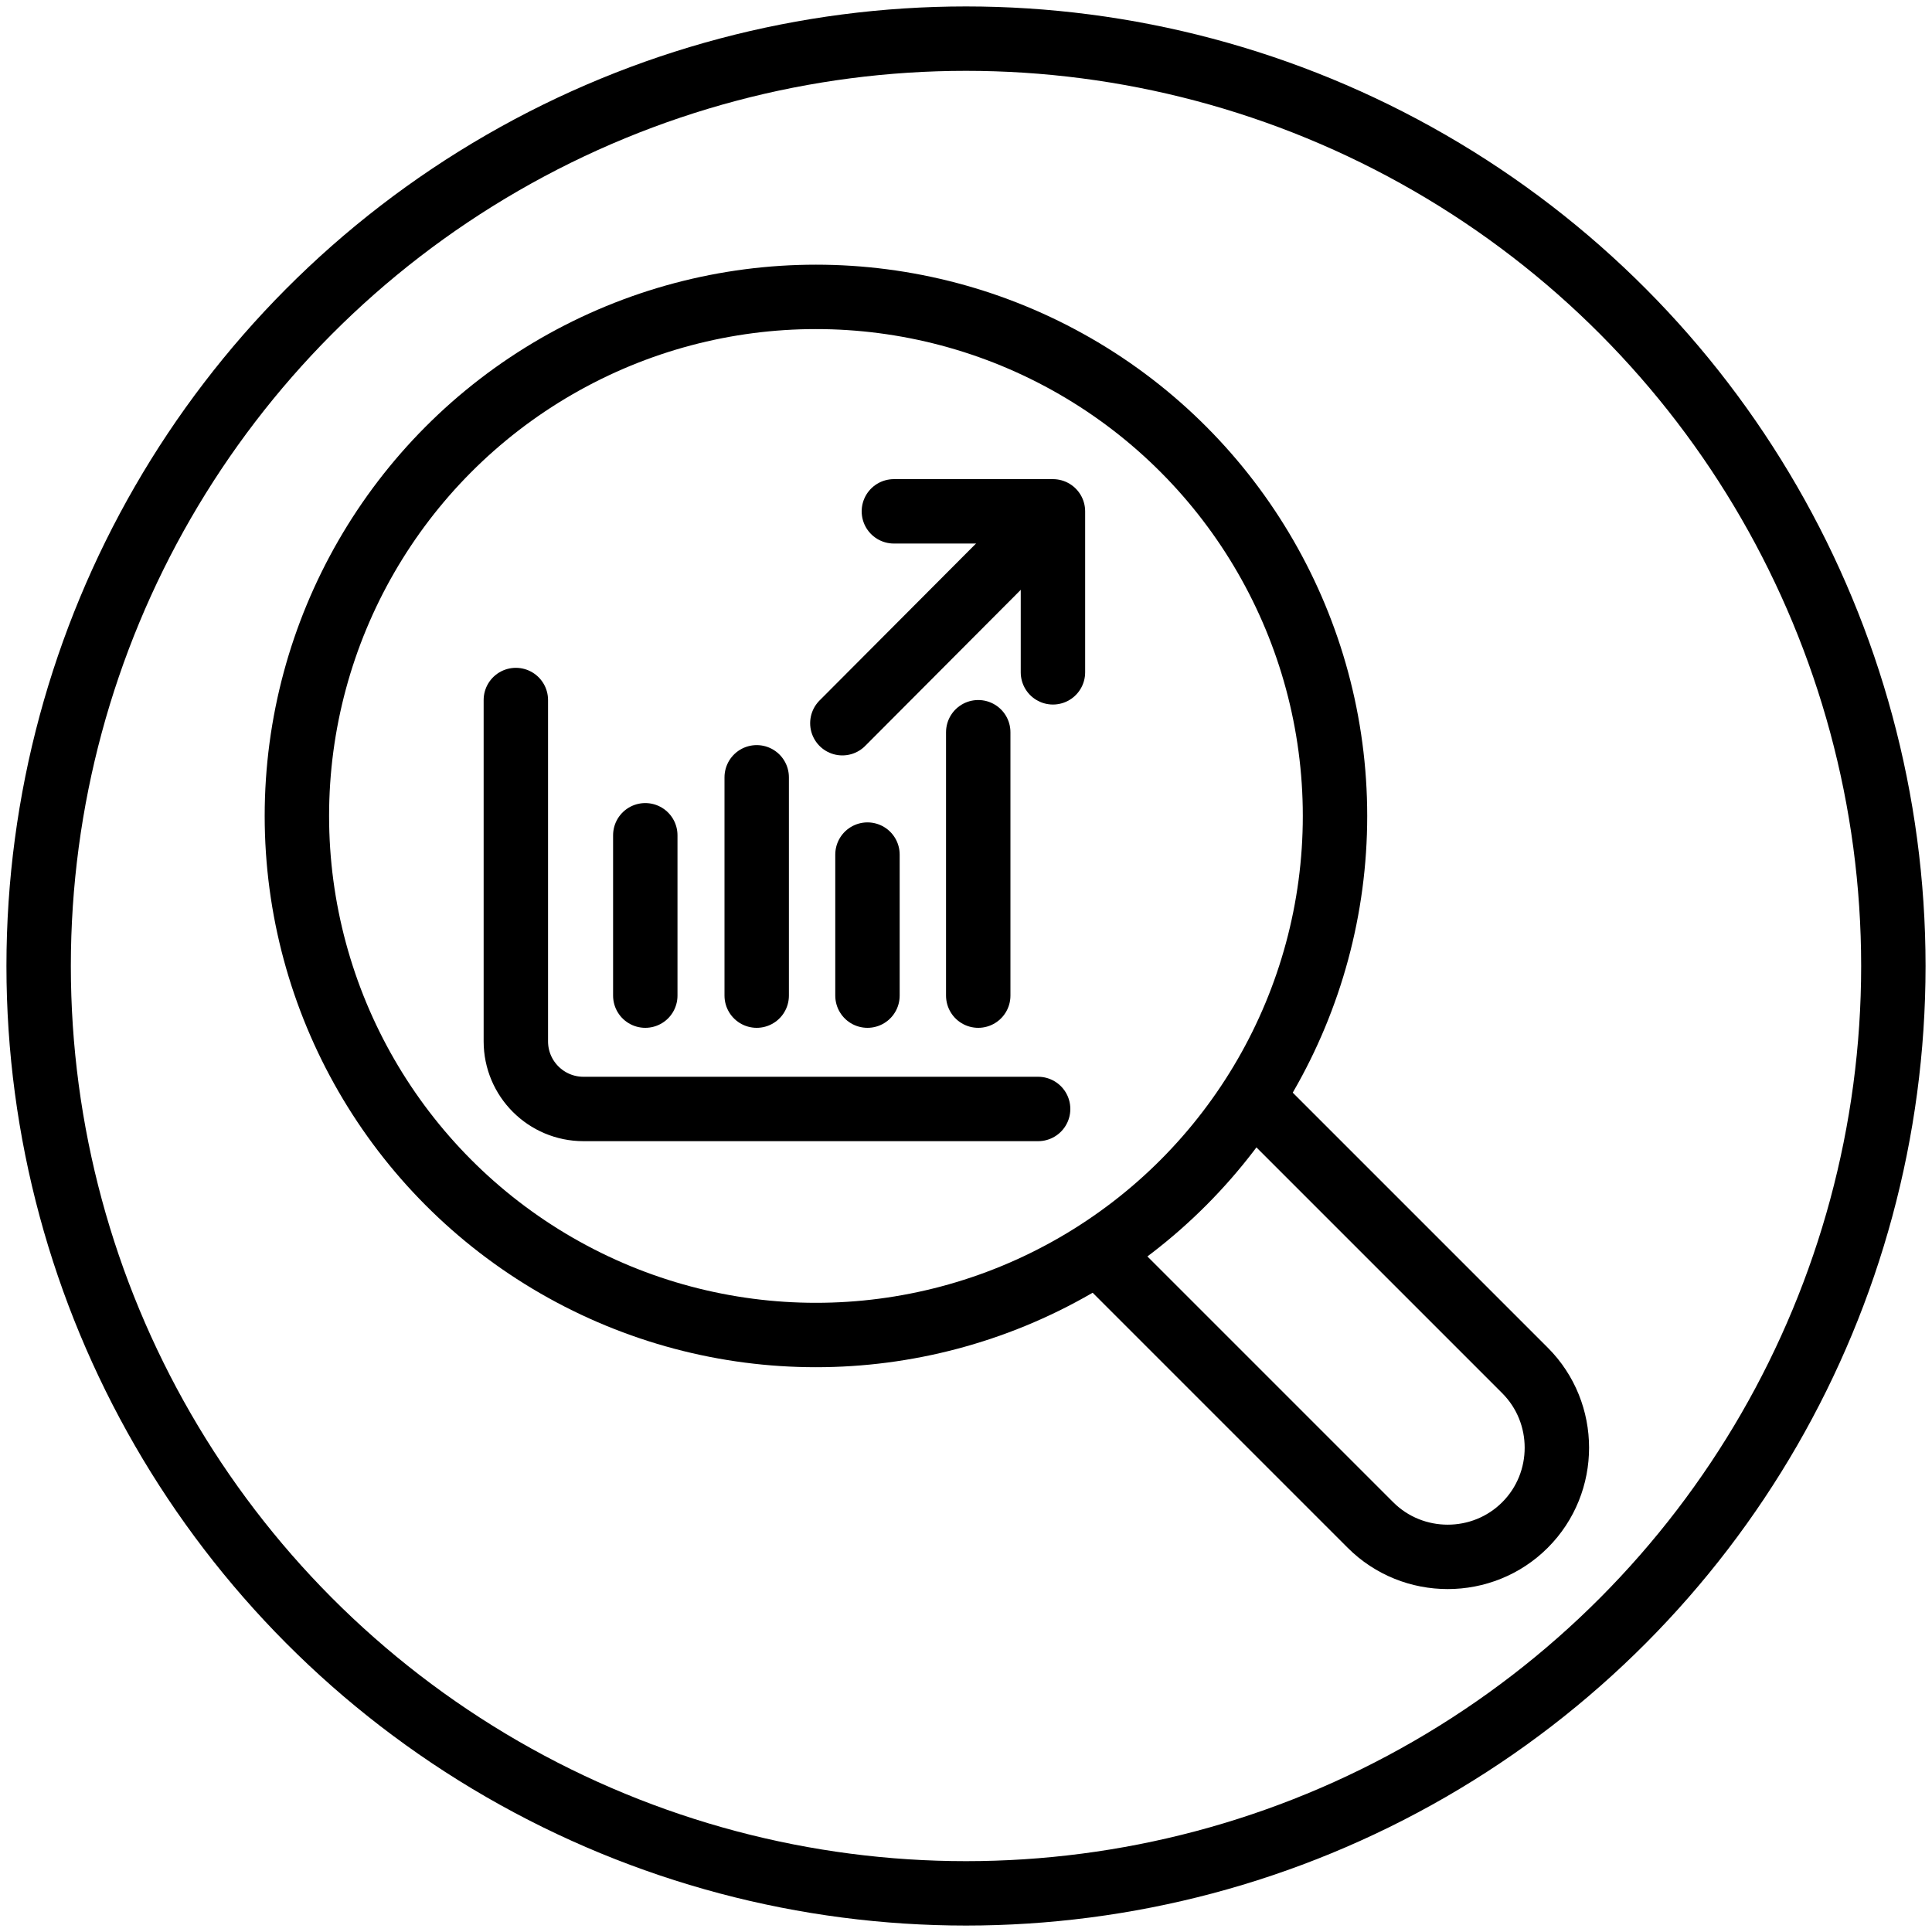 <?xml version="1.0" encoding="utf-8"?>
<!-- Generator: Adobe Illustrator 24.2.1, SVG Export Plug-In . SVG Version: 6.00 Build 0)  -->
<svg version="1.1" id="Layer_1" xmlns="http://www.w3.org/2000/svg" xmlns:xlink="http://www.w3.org/1999/xlink" x="0px" y="0px"
	 viewBox="0 0 300 300" style="enable-background:new 0 0 300 300;" xml:space="preserve">
<style type="text/css">
	.st0{fill:none;stroke:#000000;stroke-width:10;stroke-linecap:round;stroke-miterlimit:10;}
	.st1{fill:none;stroke:#000000;stroke-width:10;stroke-miterlimit:10;}
	.st2{fill:none;stroke:#000000;stroke-width:10;stroke-linecap:round;stroke-linejoin:round;stroke-miterlimit:10;}
	
		.st3{fill:none;stroke:#000000;stroke-width:10;stroke-linecap:round;stroke-linejoin:round;stroke-miterlimit:10;stroke-dasharray:15,20;}
</style>
<circle class="st1" cx="150" cy="150" r="144"/>
<g>
	<g>
		<circle class="st1" cx="126.7" cy="126.7" r="80.6"/>
		<path class="st1" d="M196,172l40.8,40.8c6.6,6.6,6.6,17.4,0,24l0,0c-6.6,6.6-17.4,6.6-24,0L172,196"/>
	</g>
	<g>
		<g>
			<path class="st0" d="M80.1,108.7v53c0,5.8,4.7,10.5,10.5,10.5h70.6"/>
			<line class="st0" x1="100.2" y1="129.7" x2="100.2" y2="154.6"/>
			<line class="st0" x1="117.5" y1="120.7" x2="117.5" y2="154.6"/>
			<line class="st0" x1="134.7" y1="132.7" x2="134.7" y2="154.6"/>
			<line class="st0" x1="151.9" y1="113.7" x2="151.9" y2="154.6"/>
		</g>
		<g>
			<line class="st2" x1="130.8" y1="112.3" x2="162.2" y2="80.8"/>
			<polyline class="st2" points="138.8,79.4 163.5,79.4 163.5,104.4 			"/>
		</g>
	</g>
</g>
</svg>

